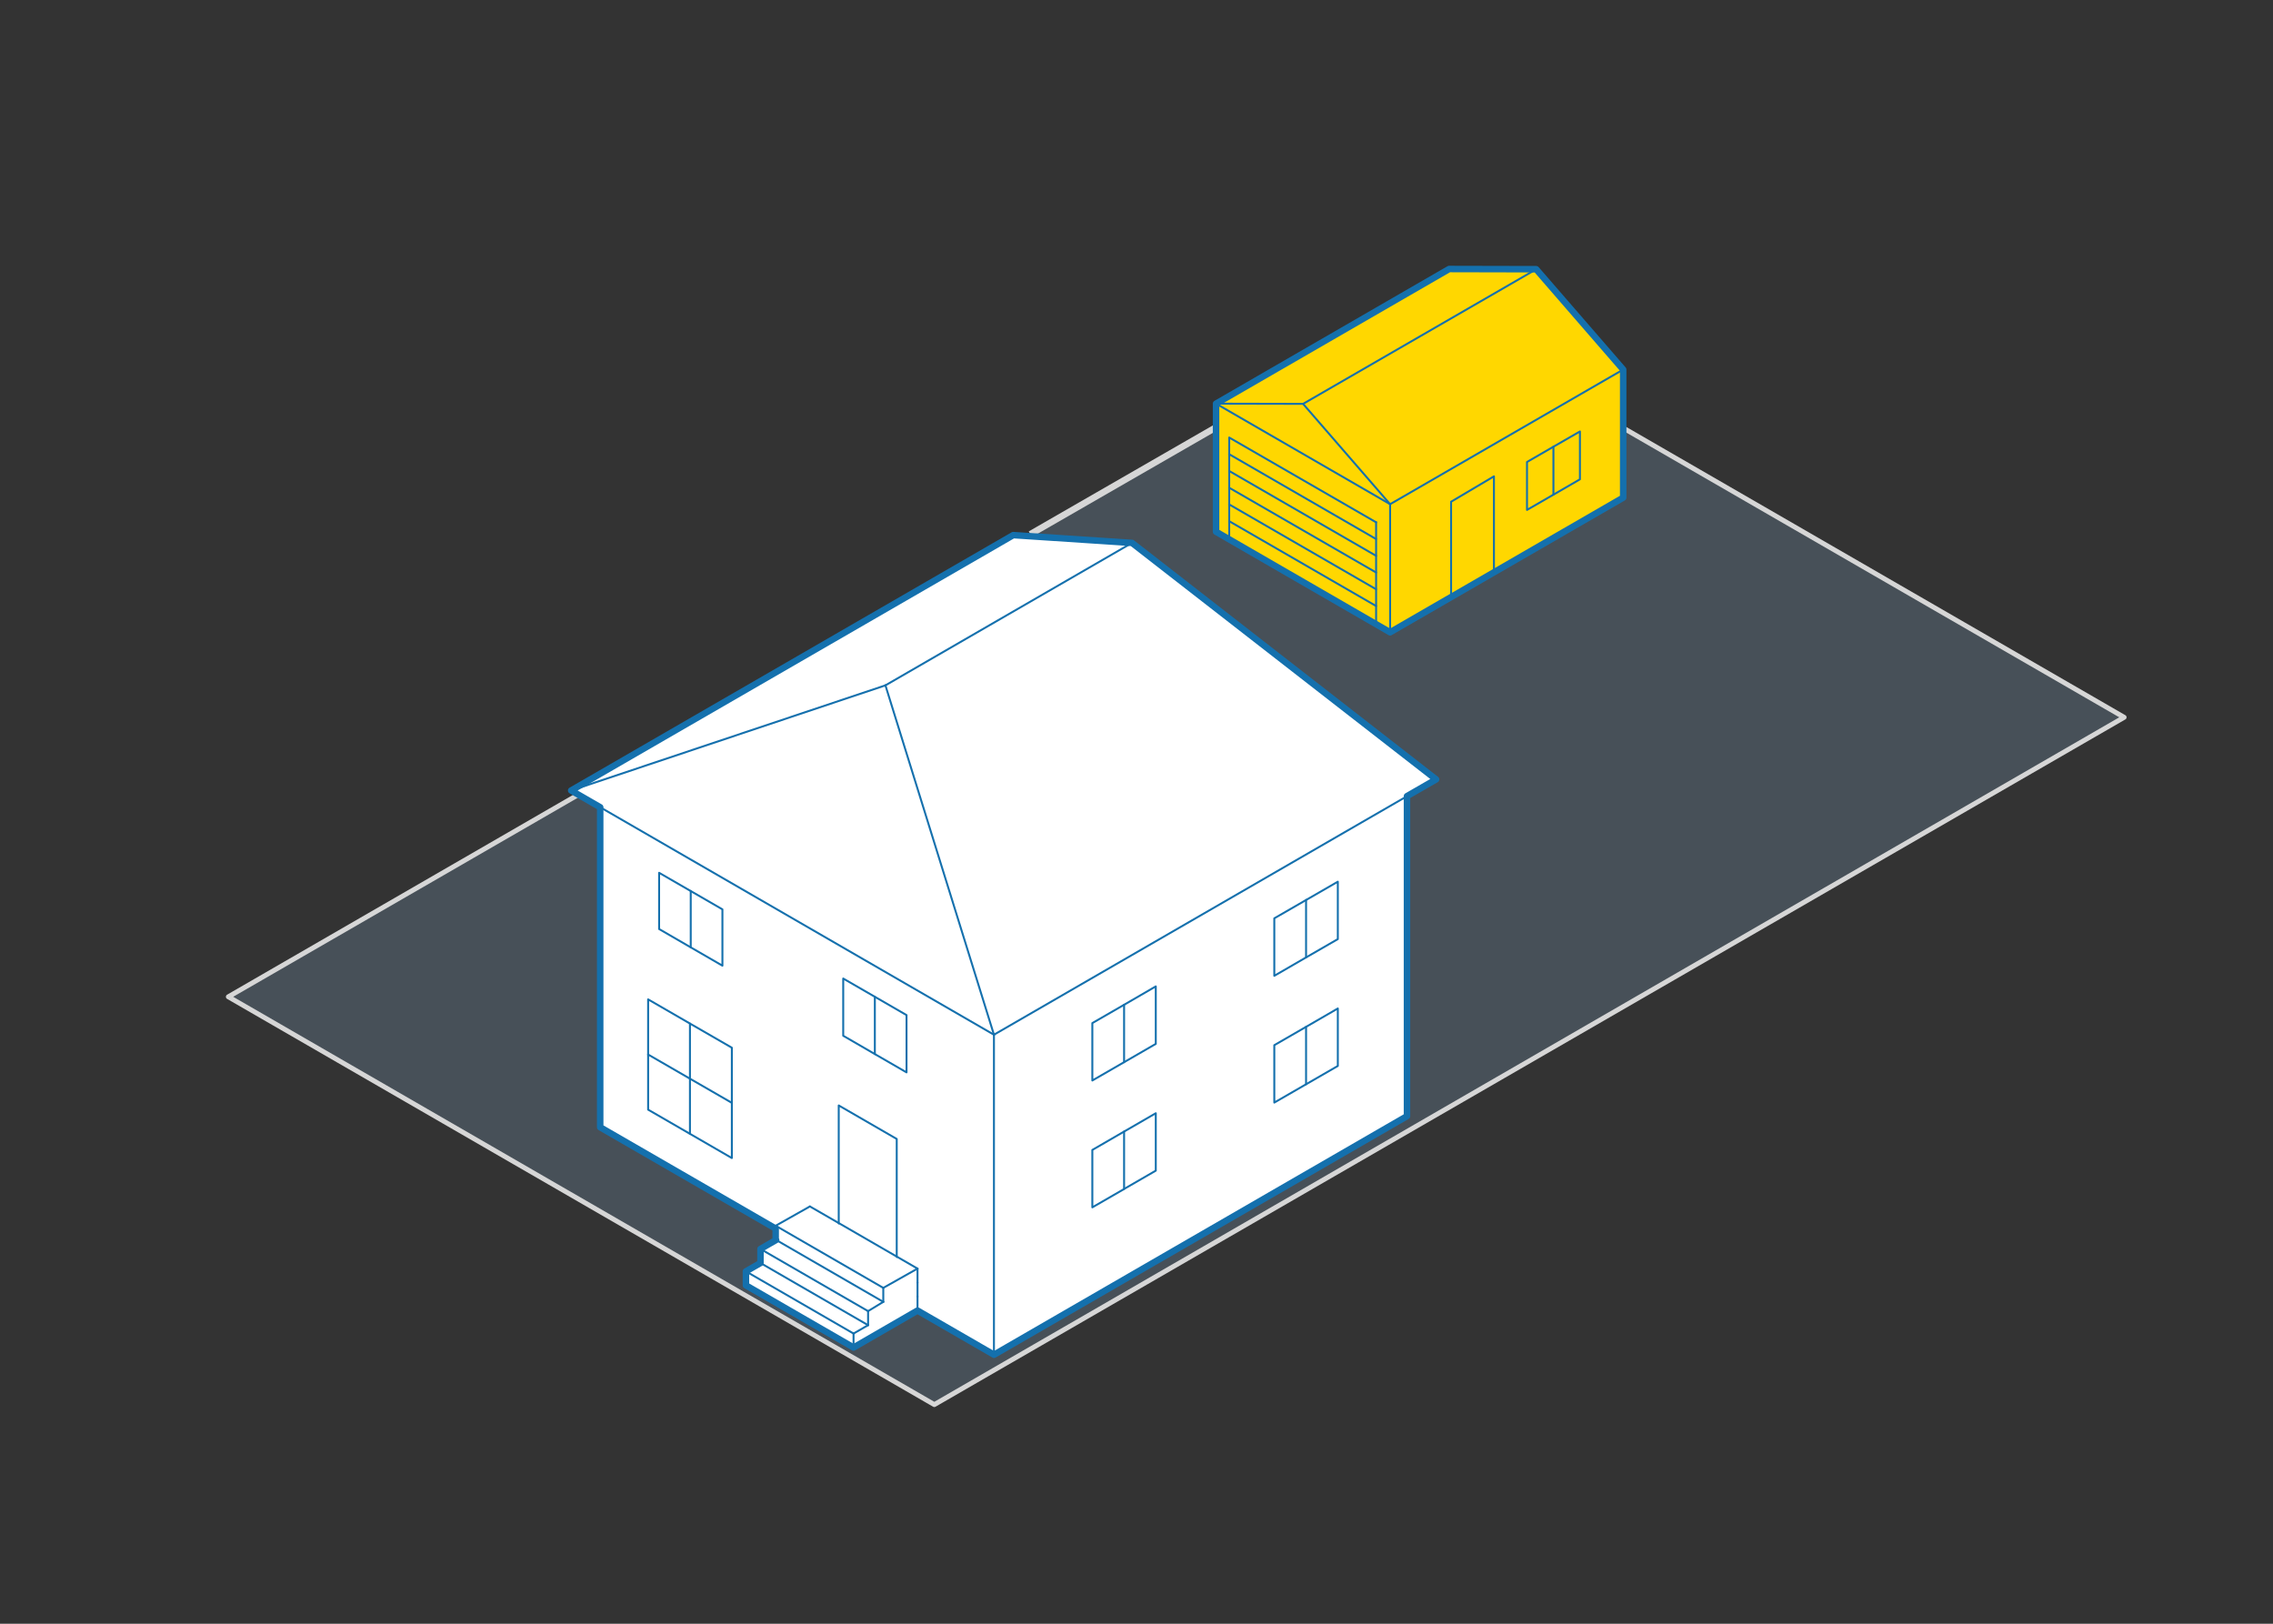 <?xml version="1.0" encoding="UTF-8" standalone="no"?>
<svg
   viewBox="0 0 350 250"
   version="1.1"
   id="svg90"
   sodipodi:docname="adue-detached-garage.svg"
   inkscape:version="1.3.2 (1:1.3.2+202311252150+091e20ef0f)"
   width="350"
   height="250"
   xmlns:inkscape="http://www.inkscape.org/namespaces/inkscape"
   xmlns:sodipodi="http://sodipodi.sourceforge.net/DTD/sodipodi-0.dtd"
   xmlns="http://www.w3.org/2000/svg"
   xmlns:svg="http://www.w3.org/2000/svg"
   xmlns:rdf="http://www.w3.org/1999/02/22-rdf-syntax-ns#"
   xmlns:cc="http://creativecommons.org/ns#"
   xmlns:dc="http://purl.org/dc/elements/1.1/">
  <rect x="0" y="0" width="350" height="250" fill="#333333" stroke="none"/>
  <sodipodi:namedview
     id="namedview90"
     pagecolor="#ffffff"
     bordercolor="#666666"
     borderopacity="1.0"
     inkscape:showpageshadow="2"
     inkscape:pageopacity="0.0"
     inkscape:pagecheckerboard="0"
     inkscape:deskcolor="#d1d1d1"
     showguides="false"
     inkscape:zoom="1.6000816"
     inkscape:cx="182.49069"
     inkscape:cy="193.74012"
     inkscape:window-width="1920"
     inkscape:window-height="1016"
     inkscape:window-x="0"
     inkscape:window-y="0"
     inkscape:window-maximized="1"
     inkscape:current-layer="_6_detach_garage::garage" />
  <defs
     id="defs1">
    <style
       id="style1">.cls-1{opacity:0.22;}.cls-2{fill:#8eb6dc;}.cls-3,.cls-5,.cls-7{fill:none;stroke-linejoin:round;}.cls-3{stroke:#d6d6d6;stroke-width:0.75px;}.cls-4{fill:gold;}.cls-5,.cls-7{stroke:#1470ad;stroke-linecap:round;}.cls-5{stroke-width:0.3px;}.cls-6{fill:#fff;}</style>
  </defs>
  <title
     id="title1">gentle density diagram</title>
  <g
     id="lot_fill"
     data-name="lot fill"
     class="cls-1"
     transform="translate(-1.611,-63.059)">
    <polygon
       class="cls-2"
       points="219.99,110.72 328.69,173.5 145.48,279.32 36.77,216.53 "
       id="polygon1" />
  </g>
  <g
     id="lot"
     transform="translate(0,-54.15)">
    <polyline
       class="cls-3"
       points="92.42 184.39 36.77 216.53 145.48 279.32 328.69 173.5 249.94 128.02"
       id="polyline1"
       transform="translate(-1.611,-8.909)" />
  </g>
  <path
     style="fill:none;stroke:#d6d6d6;stroke-width:1px;stroke-linecap:butt;stroke-linejoin:miter;stroke-opacity:1"
     d="M 158.658,82.25 187.1,65.876"
     id="path90" />
  <g
     id="_6_detach_garage::garage"
     data-name="6 detach garage::garage">
    <polygon
       class="cls-4"
       points="239.2,122.93 243.28,120.58 243.28,127.95 239.2,130.31 239.2,130.3 "
       id="polygon2"
       transform="translate(0,-54.15)" />
    <polygon
       class="cls-4"
       points="239.2,122.93 239.2,130.3 239.2,130.31 235.13,132.66 235.13,125.28 "
       id="polygon3"
       transform="translate(0,-54.15)" />
    <polygon
       class="cls-4"
       points="214.05,131.78 187.25,116.3 200.65,116.33 "
       id="polygon4"
       transform="translate(0,-54.15)" />
    <polygon
       class="cls-4"
       points="236.54,95.61 200.65,116.33 187.25,116.3 223.14,95.57 "
       id="polygon5"
       transform="translate(0,-54.15)" />
    <path
       class="cls-4"
       d="m 249.94,56.9 v 19.73 l -35.89,20.73 v -19.73 z m -6.66,16.95 v -7.37 l -4.08,2.35 -4.07,2.35 v 7.38 l 4.07,-2.35 z"
       id="path8" />
    <polygon
       class="cls-4"
       points="236.54,95.61 249.94,111.05 214.05,131.78 200.65,116.33 "
       id="polygon9"
       transform="translate(0,-54.15)" />
    <line
       class="cls-5"
       x1="239.2"
       y1="68.78"
       x2="239.2"
       y2="76.15"
       id="line10" />
    <line
       class="cls-5"
       x1="249.94"
       y1="76.63"
       x2="249.94"
       y2="56.9"
       id="line11" />
    <line
       class="cls-5"
       x1="187.25"
       y1="81.87"
       x2="187.25"
       y2="62.15"
       id="line12" />
    <path
       style="fill:#ffd700;fill-opacity:1;stroke:none;stroke-width:1px;stroke-linecap:butt;stroke-linejoin:miter;stroke-opacity:1"
       d="m 187.25,62.15 26.8,15.48 v 19.72 l -26.8,-15.48 z"
       id="path1" />
    <polyline
       class="cls-5"
       points="187.25 136.02 202.37 144.76 208.97 148.57 214.05 151.51"
       id="polyline12"
       transform="translate(0,-54.15)" />
    <line
       class="cls-5"
       x1="214.05"
       y1="97.36"
       x2="249.94"
       y2="76.63"
       id="line13" />
    <line
       class="cls-5"
       x1="214.05"
       y1="97.36"
       x2="214.05"
       y2="77.63"
       id="line14" />
    <line
       class="cls-5"
       x1="187.25"
       y1="62.15"
       x2="200.65"
       y2="62.18"
       id="line15" />
    <line
       class="cls-5"
       x1="223.14"
       y1="41.42"
       x2="236.54"
       y2="41.46"
       id="line16" />
    <line
       class="cls-5"
       x1="187.25"
       y1="62.15"
       x2="223.14"
       y2="41.42"
       id="line17" />
    <line
       class="cls-5"
       x1="236.54"
       y1="41.46"
       x2="249.94"
       y2="56.9"
       id="line18" />
    <line
       class="cls-5"
       x1="200.65"
       y1="62.18"
       x2="214.05"
       y2="77.63"
       id="line19" />
    <line
       class="cls-5"
       x1="200.65"
       y1="62.18"
       x2="236.54"
       y2="41.46"
       id="line20" />
    <line
       class="cls-5"
       x1="214.05"
       y1="77.63"
       x2="249.94"
       y2="56.9"
       id="line21" />
    <path
       id="polyline19"
       class="cls-5"
       style="fill:none;stroke:#1470ad;stroke-width:0.3px;stroke-linecap:round;stroke-linejoin:round"
       d="m 223.44,91.979 v -14.73 l 6.6,-3.908 v 14.72"
       sodipodi:nodetypes="cccc" />
    <line
       class="cls-5"
       x1="214.05"
       y1="77.63"
       x2="187.25"
       y2="62.15"
       id="line22" />
    <polygon
       class="cls-5"
       points="235.13,125.28 235.13,132.66 239.2,130.31 243.28,127.95 243.28,120.58 239.2,122.93 "
       id="polygon22"
       transform="translate(0,-54.15)" />
  </g>
  <g
     id="_6_detach_garage::house"
     data-name="6 detach garage::house"
     transform="translate(0,-54.15)">
    <polygon
       class="cls-6"
       points="112.69,223.95 112.69,232.45 106.24,228.72 106.24,220.23 "
       id="polygon23" />
    <polygon
       class="cls-6"
       points="133.67,256.02 133.67,258.18 117.1,248.61 117.1,246.45 "
       id="polygon24" />
    <polygon
       class="cls-6"
       points="117.1,248.61 133.67,258.18 131.43,259.47 114.86,249.9 "
       id="polygon25" />
    <polygon
       class="cls-6"
       points="114.86,249.9 131.43,259.47 131.43,261.63 114.86,252.06 "
       id="polygon26" />
    <polygon
       class="cls-6"
       points="111.24,194.16 111.24,202.83 106.36,200.01 106.36,191.34 "
       id="polygon27" />
    <polygon
       class="cls-6"
       points="106.24,211.74 106.24,220.23 99.8,216.51 99.8,208.02 "
       id="polygon28" />
    <polygon
       class="cls-6"
       points="112.69,215.46 112.69,223.95 106.24,220.23 106.24,211.74 "
       id="polygon29" />
    <polygon
       class="cls-6"
       points="138.08,229.51 138.08,247.62 129.15,242.46 129.15,224.35 "
       id="polygon30" />
    <polygon
       class="cls-6"
       points="119.51,245.06 136.01,254.59 133.67,256.02 117.1,246.45 "
       id="polygon31" />
    <polygon
       class="cls-6"
       points="134.71,207.62 134.71,216.44 129.84,213.62 129.84,204.81 "
       id="polygon32" />
    <polygon
       class="cls-6"
       points="106.24,220.23 106.24,228.72 99.8,225 99.8,216.51 "
       id="polygon33" />
    <polygon
       class="cls-6"
       points="133.67,258.18 133.67,256.02 136.01,254.59 136.01,252.44 141.28,249.47 141.28,251.63 141.28,253.78 141.28,255.93 131.43,261.63 131.43,259.47 "
       id="polygon34" />
    <polygon
       class="cls-6"
       points="106.36,191.34 106.36,200.01 101.49,197.19 101.49,188.53 "
       id="polygon35" />
    <polygon
       class="cls-6"
       points="119.44,243.32 119.44,242.87 136.01,252.44 136.01,254.59 119.51,245.06 119.44,245.02 "
       id="polygon36" />
    <polygon
       class="cls-6"
       points="177.97,206.02 177.97,214.87 173.09,217.69 173.09,208.85 "
       id="polygon37" />
    <polygon
       class="cls-6"
       points="206,209.42 206,218.27 201.11,221.09 201.11,212.25 "
       id="polygon38" />
    <polygon
       class="cls-6"
       points="173.09,208.85 173.09,217.69 168.2,220.51 168.2,211.67 "
       id="polygon39" />
    <polygon
       class="cls-6"
       points="206,189.9 206,198.74 201.11,201.56 201.11,192.72 "
       id="polygon40" />
    <polygon
       class="cls-6"
       points="173.09,228.37 173.09,237.21 173.09,237.22 168.2,240.04 168.2,231.2 "
       id="polygon41" />
    <polygon
       class="cls-6"
       points="201.11,201.56 196.22,204.39 196.22,195.54 201.11,192.72 "
       id="polygon42" />
    <polygon
       class="cls-6"
       points="177.97,225.55 177.97,234.39 173.09,237.21 173.09,228.37 "
       id="polygon43" />
    <polygon
       class="cls-6"
       points="139.59,210.44 139.59,219.26 134.71,216.44 134.71,207.62 "
       id="polygon44" />
    <polygon
       class="cls-6"
       points="201.11,212.25 201.11,221.09 196.22,223.91 196.22,215.07 "
       id="polygon45" />
    <polygon
       class="cls-6"
       points="124.71,239.9 129.15,242.46 138.08,247.62 141.28,249.47 136.01,252.44 119.44,242.87 "
       id="polygon46" />
    <path
       class="cls-6"
       d="m 119.44,242.87 v 0.45 l -27,-15.6 v -49.27 0 l 60.63,35 v 49.27 l -11.77,-6.8 v -6.46 l -3.2,-1.85 v -18.1 l -8.93,-5.16 v 18.11 l -4.44,-2.56 z m 20.15,-23.61 v -8.82 l -4.88,-2.82 -4.87,-2.81 v 8.81 l 4.87,2.82 z m -26.9,13.19 v -17 L 106.24,211.73 99.8,208 v 17 l 6.44,3.72 z m -1.45,-29.62 v -8.67 l -4.88,-2.82 -4.87,-2.81 v 8.66 l 4.87,2.82 z"
       id="path46" />
    <path
       class="cls-6"
       d="m 178,206 -4.88,2.83 -4.89,2.82 v 8.84 l 4.89,-2.82 4.88,-2.82 z m 38.68,-29.28 V 226 l -63.6,36.72 V 213.46 Z M 206,218.27 v -8.85 l -4.89,2.83 -4.89,2.82 v 8.84 l 4.89,-2.82 z m 0,-19.53 v -8.84 l -4.89,2.82 -4.89,2.82 v 8.85 l 4.89,-2.83 z m -28,35.65 v -8.84 l -4.88,2.82 -4.89,2.83 v 8.8 l 4.89,-2.82 v 0 z"
       id="path47" />
    <polygon
       class="cls-6"
       points="174.3,137.74 221.13,174.15 216.65,176.74 153.05,213.46 136.34,159.67 "
       id="polygon47" />
    <polygon
       class="cls-6"
       points="136.34,159.67 153.05,213.46 92.42,178.44 87.95,175.86 "
       id="polygon48" />
    <polygon
       class="cls-6"
       points="174.3,137.74 136.34,159.67 87.95,175.86 156.02,136.55 "
       id="polygon49" />
    <polyline
       class="cls-5"
       points="87.95 175.86 92.42 178.44 153.05 213.46"
       id="polyline49" />
    <line
       class="cls-5"
       x1="131.43"
       y1="261.63"
       x2="141.28"
       y2="255.93"
       id="line49" />
    <line
       class="cls-5"
       x1="114.86"
       y1="252.06"
       x2="114.86"
       y2="249.9"
       id="line50" />
    <line
       class="cls-5"
       x1="131.43"
       y1="261.63"
       x2="131.43"
       y2="259.47"
       id="line51" />
    <line
       class="cls-5"
       x1="114.86"
       y1="252.06"
       x2="131.43"
       y2="261.63"
       id="line52" />
    <line
       class="cls-5"
       x1="136.34"
       y1="159.67"
       x2="174.3"
       y2="137.74"
       id="line53" />
    <line
       class="cls-5"
       x1="153.05"
       y1="213.46"
       x2="136.34"
       y2="159.67"
       id="line54" />
    <line
       class="cls-5"
       x1="153.05"
       y1="262.73"
       x2="153.05"
       y2="213.46"
       id="line55" />
    <line
       class="cls-5"
       x1="131.43"
       y1="259.47"
       x2="133.67"
       y2="258.18"
       id="line56" />
    <line
       class="cls-5"
       x1="153.05"
       y1="262.73"
       x2="216.65"
       y2="226.01"
       id="line57" />
    <line
       class="cls-5"
       x1="92.42"
       y1="227.72"
       x2="119.44"
       y2="243.32"
       id="line58" />
    <line
       class="cls-5"
       x1="156.02"
       y1="136.55"
       x2="87.95"
       y2="175.86"
       id="line59" />
    <line
       class="cls-5"
       x1="174.3"
       y1="137.74"
       x2="221.13"
       y2="174.15"
       id="line60" />
    <line
       class="cls-5"
       x1="114.86"
       y1="249.9"
       x2="131.43"
       y2="259.47"
       id="line61" />
    <line
       class="cls-5"
       x1="117.1"
       y1="248.61"
       x2="133.67"
       y2="258.18"
       id="line62" />
    <line
       class="cls-5"
       x1="133.67"
       y1="258.18"
       x2="133.67"
       y2="256.02"
       id="line63" />
    <line
       class="cls-5"
       x1="117.1"
       y1="248.61"
       x2="117.1"
       y2="246.45"
       id="line64" />
    <line
       class="cls-5"
       x1="141.28"
       y1="253.78"
       x2="141.28"
       y2="251.63"
       id="line65" />
    <line
       class="cls-5"
       x1="117.1"
       y1="248.61"
       x2="114.86"
       y2="249.9"
       id="line66" />
    <line
       class="cls-5"
       x1="117.1"
       y1="246.45"
       x2="133.67"
       y2="256.02"
       id="line67" />
    <line
       class="cls-5"
       x1="141.28"
       y1="251.63"
       x2="141.28"
       y2="249.47"
       id="line68" />
    <polyline
       class="cls-5"
       points="141.28 249.47 138.08 247.62 129.15 242.46 124.71 239.9"
       id="polyline68" />
    <line
       class="cls-5"
       x1="124.71"
       y1="239.9"
       x2="119.44"
       y2="242.87"
       id="line69" />
    <line
       class="cls-5"
       x1="119.44"
       y1="242.87"
       x2="136.01"
       y2="252.44"
       id="line70" />
    <line
       class="cls-5"
       x1="136.01"
       y1="252.44"
       x2="141.28"
       y2="249.47"
       id="line71" />
    <line
       class="cls-5"
       x1="141.28"
       y1="255.93"
       x2="153.05"
       y2="262.73"
       id="line72" />
    <line
       class="cls-5"
       x1="133.67"
       y1="256.02"
       x2="136.01"
       y2="254.59"
       id="line73" />
    <polygon
       class="cls-5"
       points="196.22,195.54 196.22,204.39 201.11,201.56 206,198.74 206,189.9 201.11,192.72 "
       id="polygon73" />
    <line
       class="cls-5"
       x1="201.11"
       y1="192.72"
       x2="201.11"
       y2="201.56"
       id="line74" />
    <polyline
       class="cls-5"
       points="221.13 174.15 216.65 176.74 153.05 213.46"
       id="polyline74" />
    <line
       class="cls-5"
       x1="173.09"
       y1="208.85"
       x2="173.09"
       y2="217.69"
       id="line75" />
    <polygon
       class="cls-5"
       points="177.97,214.87 177.97,206.02 173.09,208.85 168.2,211.67 168.2,220.51 173.09,217.69 "
       id="polygon75" />
    <polygon
       class="cls-5"
       points="196.22,215.07 196.22,223.91 201.11,221.09 206,218.27 206,209.42 201.11,212.25 "
       id="polygon76" />
    <line
       class="cls-5"
       x1="201.11"
       y1="212.25"
       x2="201.11"
       y2="221.09"
       id="line76" />
    <line
       class="cls-5"
       x1="216.65"
       y1="226.01"
       x2="216.65"
       y2="176.74"
       id="line77" />
    <line
       class="cls-5"
       x1="92.42"
       y1="227.72"
       x2="92.42"
       y2="178.45"
       id="line78" />
    <line
       class="cls-5"
       x1="119.51"
       y1="245.06"
       x2="117.1"
       y2="246.45"
       id="line79" />
    <polyline
       class="cls-5"
       points="119.44 245.02 119.51 245.06 136.01 254.59"
       id="polyline79" />
    <line
       class="cls-5"
       x1="136.01"
       y1="254.59"
       x2="136.01"
       y2="252.44"
       id="line80" />
    <polyline
       class="cls-5"
       points="119.44 245.02 119.44 243.32 119.44 242.87"
       id="polyline80" />
    <line
       class="cls-5"
       x1="174.3"
       y1="137.74"
       x2="156.02"
       y2="136.55"
       id="line81" />
    <line
       class="cls-5"
       x1="141.28"
       y1="255.93"
       x2="141.28"
       y2="253.78"
       id="line82" />
    <line
       class="cls-5"
       x1="173.09"
       y1="228.37"
       x2="173.09"
       y2="237.21"
       id="line83" />
    <polygon
       class="cls-5"
       points="173.09,237.21 177.97,234.39 177.97,225.55 173.09,228.37 168.2,231.2 168.2,240.04 173.09,237.22 "
       id="polygon83" />
    <line
       class="cls-5"
       x1="106.36"
       y1="191.34"
       x2="106.36"
       y2="200.01"
       id="line84" />
    <polyline
       class="cls-5"
       points="129.15 242.52 129.15 242.46 129.15 224.35 138.08 229.51 138.08 247.62 138.08 247.68"
       id="polyline84" />
    <polyline
       class="cls-5"
       points="106.24 211.74 106.24 220.23 106.24 228.72"
       id="polyline85" />
    <polyline
       class="cls-5"
       points="99.8 216.51 106.24 220.23 112.69 223.95"
       id="polyline86" />
    <line
       class="cls-5"
       x1="134.71"
       y1="207.62"
       x2="134.71"
       y2="216.44"
       id="line86" />
    <polygon
       class="cls-5"
       points="101.49,188.53 101.49,197.19 106.36,200.01 111.24,202.83 111.24,194.16 106.36,191.34 "
       id="polygon86" />
    <polygon
       class="cls-5"
       points="99.8,216.51 99.8,225 106.24,228.72 112.69,232.45 112.69,223.95 112.69,215.46 106.24,211.74 99.8,208.02 "
       id="polygon87" />
    <polygon
       class="cls-5"
       points="139.59,219.26 139.59,210.44 134.71,207.62 129.84,204.81 129.84,213.62 134.71,216.44 "
       id="polygon88" />
    <line
       class="cls-5"
       x1="87.95"
       y1="175.86"
       x2="136.34"
       y2="159.67"
       id="line88" />
  </g>
  <g
     id="outline"
     transform="translate(0,-54.15)">
    <polygon
       class="cls-7"
       points="92.42,178.44 92.42,227.71 119.44,243.31 119.44,245.02 119.51,245.06 117.1,246.45 117.1,248.61 114.86,249.9 114.86,252.05 131.43,261.62 141.28,255.93 153.06,262.73 216.65,226 216.65,176.73 221.13,174.15 174.31,137.74 156.02,136.54 87.95,175.86 "
       id="polygon89" />
    <polygon
       class="cls-7"
       points="187.25,136.02 214.05,151.5 249.94,130.77 249.94,111.05 236.54,95.6 223.14,95.57 187.25,116.3 "
       id="polygon90" />
  </g>
  <line
     class="cls-10"
     x1="211.895"
     y1="93.305"
     x2="189.275"
     y2="80.245"
     id="line89"
     style="fill:none;stroke:#1470ad;stroke-width:0.3px;stroke-linecap:round;stroke-linejoin:round" />
  <line
     class="cls-10"
     x1="211.895"
     y1="90.725"
     x2="189.275"
     y2="77.665"
     id="line90"
     style="fill:none;stroke:#1470ad;stroke-width:0.3px;stroke-linecap:round;stroke-linejoin:round" />
  <line
     class="cls-10"
     x1="211.895"
     y1="88.145"
     x2="189.275"
     y2="75.095"
     id="line91"
     style="fill:none;stroke:#1470ad;stroke-width:0.3px;stroke-linecap:round;stroke-linejoin:round" />
  <line
     class="cls-10"
     x1="211.895"
     y1="85.575"
     x2="189.275"
     y2="72.515"
     id="line92"
     style="fill:none;stroke:#1470ad;stroke-width:0.3px;stroke-linecap:round;stroke-linejoin:round" />
  <line
     class="cls-10"
     x1="211.895"
     y1="82.995"
     x2="189.275"
     y2="69.935"
     id="line93"
     style="fill:none;stroke:#1470ad;stroke-width:0.3px;stroke-linecap:round;stroke-linejoin:round" />
  <polyline
     class="cls-10"
     points="211.88 134.7 211.88 134.73 211.88 137.31 211.88 139.89 211.88 142.46 211.88 145.04 211.88 147.62 211.88 150.24"
     id="polyline93"
     style="fill:none;stroke:#1470ad;stroke-width:0.3px;stroke-linecap:round;stroke-linejoin:round"
     transform="translate(0.015,-54.315)" />
  <polyline
     class="cls-10"
     points="211.88 134.73 189.26 121.68 189.26 124.25 189.26 126.83 189.26 129.41 189.26 131.98 189.26 134.56 189.26 137.22 189.26 137.33"
     id="polyline98"
     style="fill:none;stroke:#1470ad;stroke-width:0.3px;stroke-linecap:round;stroke-linejoin:round"
     transform="translate(0.015,-54.315)" />
</svg>
